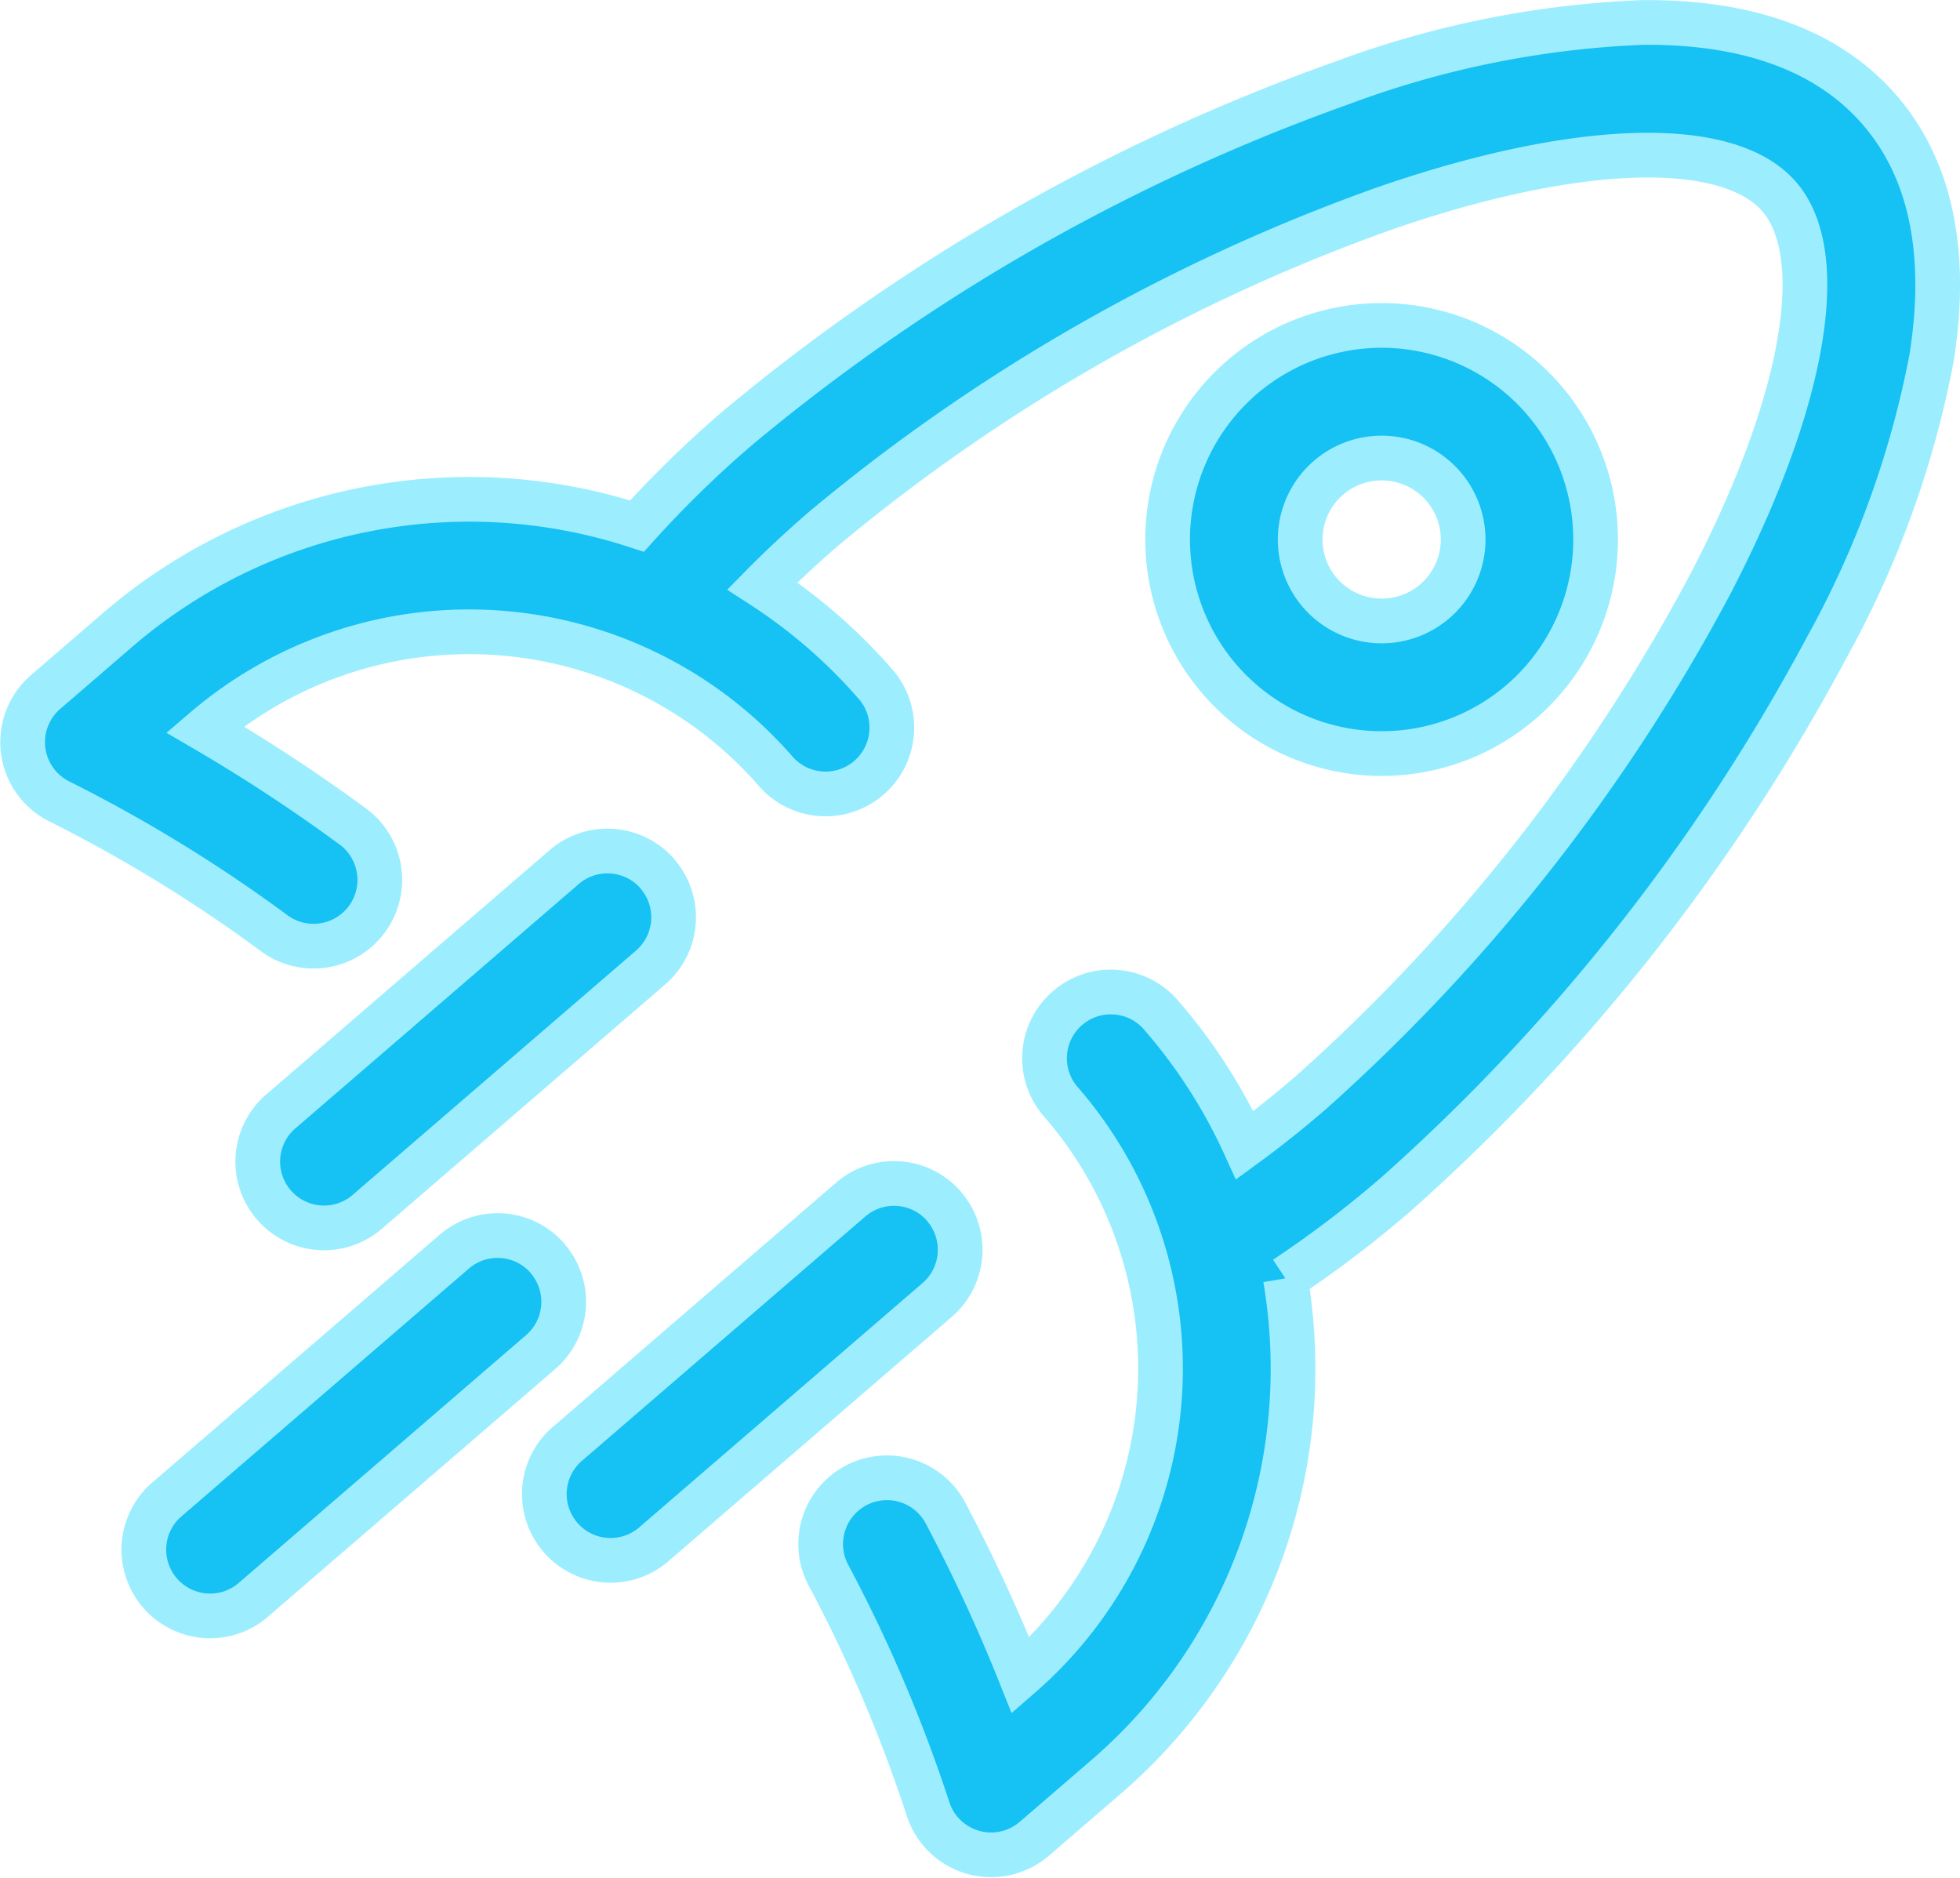 <svg xmlns="http://www.w3.org/2000/svg" width="65.77" height="63" viewBox="0 0 65.77 63">
  <g id="Group_2114" data-name="Group 2114" transform="translate(-2997.51 -1391.887)">
    <path id="Path_157" data-name="Path 157" d="M796.582,508.042a2.224,2.224,0,0,0-3.137-.232l-9.584,8.262a2.224,2.224,0,1,0,2.9,3.369l9.583-8.262a2.224,2.224,0,0,0,.233-3.137" transform="translate(2219.309 926.07)" fill="#16c1f3" stroke="#9ceeff" stroke-width="1.5"/>
    <path id="Path_158" data-name="Path 158" d="M856.34,500.251a2.224,2.224,0,0,0-3.136-.232l-9.449,8.146a2.224,2.224,0,1,0,2.9,3.369l9.449-8.146a2.224,2.224,0,0,0,.232-3.136" transform="translate(2172.854 932.113)" fill="#16c1f3" stroke="#9ceeff" stroke-width="1.5"/>
    <path id="Path_159" data-name="Path 159" d="M813.486,450.543a2.224,2.224,0,0,0-3.137-.233l-9.449,8.146a2.224,2.224,0,1,0,2.9,3.369l9.449-8.146a2.224,2.224,0,0,0,.232-3.136" transform="translate(2206.093 970.668)" fill="#16c1f3" stroke="#9ceeff" stroke-width="1.5"/>
    <path id="Path_160" data-name="Path 160" d="M807.042,368a36.706,36.706,0,0,0,3.759-2.864A66.4,66.4,0,0,0,825.225,346.8a32.529,32.529,0,0,0,3.5-9.681c.558-3.53-.026-6.327-1.737-8.311s-4.391-2.975-7.965-2.943a32.524,32.524,0,0,0-10.09,2.031,66.4,66.4,0,0,0-20.262,11.565,36.757,36.757,0,0,0-3.387,3.3,18.086,18.086,0,0,0-17.429,3.484l-2.415,2.082A2.223,2.223,0,0,0,765.9,352a49.182,49.182,0,0,1,7.237,4.441,2.224,2.224,0,0,0,2.631-3.586,56.275,56.275,0,0,0-4.983-3.274,13.647,13.647,0,0,1,19.193,1.452,2.224,2.224,0,0,0,3.369-2.9,18.014,18.014,0,0,0-3.856-3.365q.944-.958,2.077-1.936A61.644,61.644,0,0,1,810.383,332.1c6.445-2.23,11.515-2.379,13.232-.388s.823,6.984-2.333,13.03A61.646,61.646,0,0,1,807.9,361.766q-1.133.976-2.221,1.769a18.038,18.038,0,0,0-2.76-4.309,2.224,2.224,0,1,0-3.369,2.9,13.648,13.648,0,0,1-1.392,19.2,56.077,56.077,0,0,0-2.5-5.411,2.224,2.224,0,1,0-3.934,2.074,49.126,49.126,0,0,1,3.326,7.812,2.224,2.224,0,0,0,3.569,1l2.415-2.082A18.087,18.087,0,0,0,807.042,368" transform="translate(2233.601 1066.776)" fill="#16c1f3" stroke="#9ceeff" stroke-width="1.5"/>
    <path id="Path_161" data-name="Path 161" d="M948.563,373.683a7.182,7.182,0,1,0-.75,10.129,7.19,7.19,0,0,0,.75-10.129m-7.511,6.475a2.734,2.734,0,1,1,3.856.286,2.737,2.737,0,0,1-3.856-.286" transform="translate(2100.75 1031.615)" fill="#16c1f3" stroke="#9ceeff" stroke-width="1.5"/>
  </g>
</svg>
